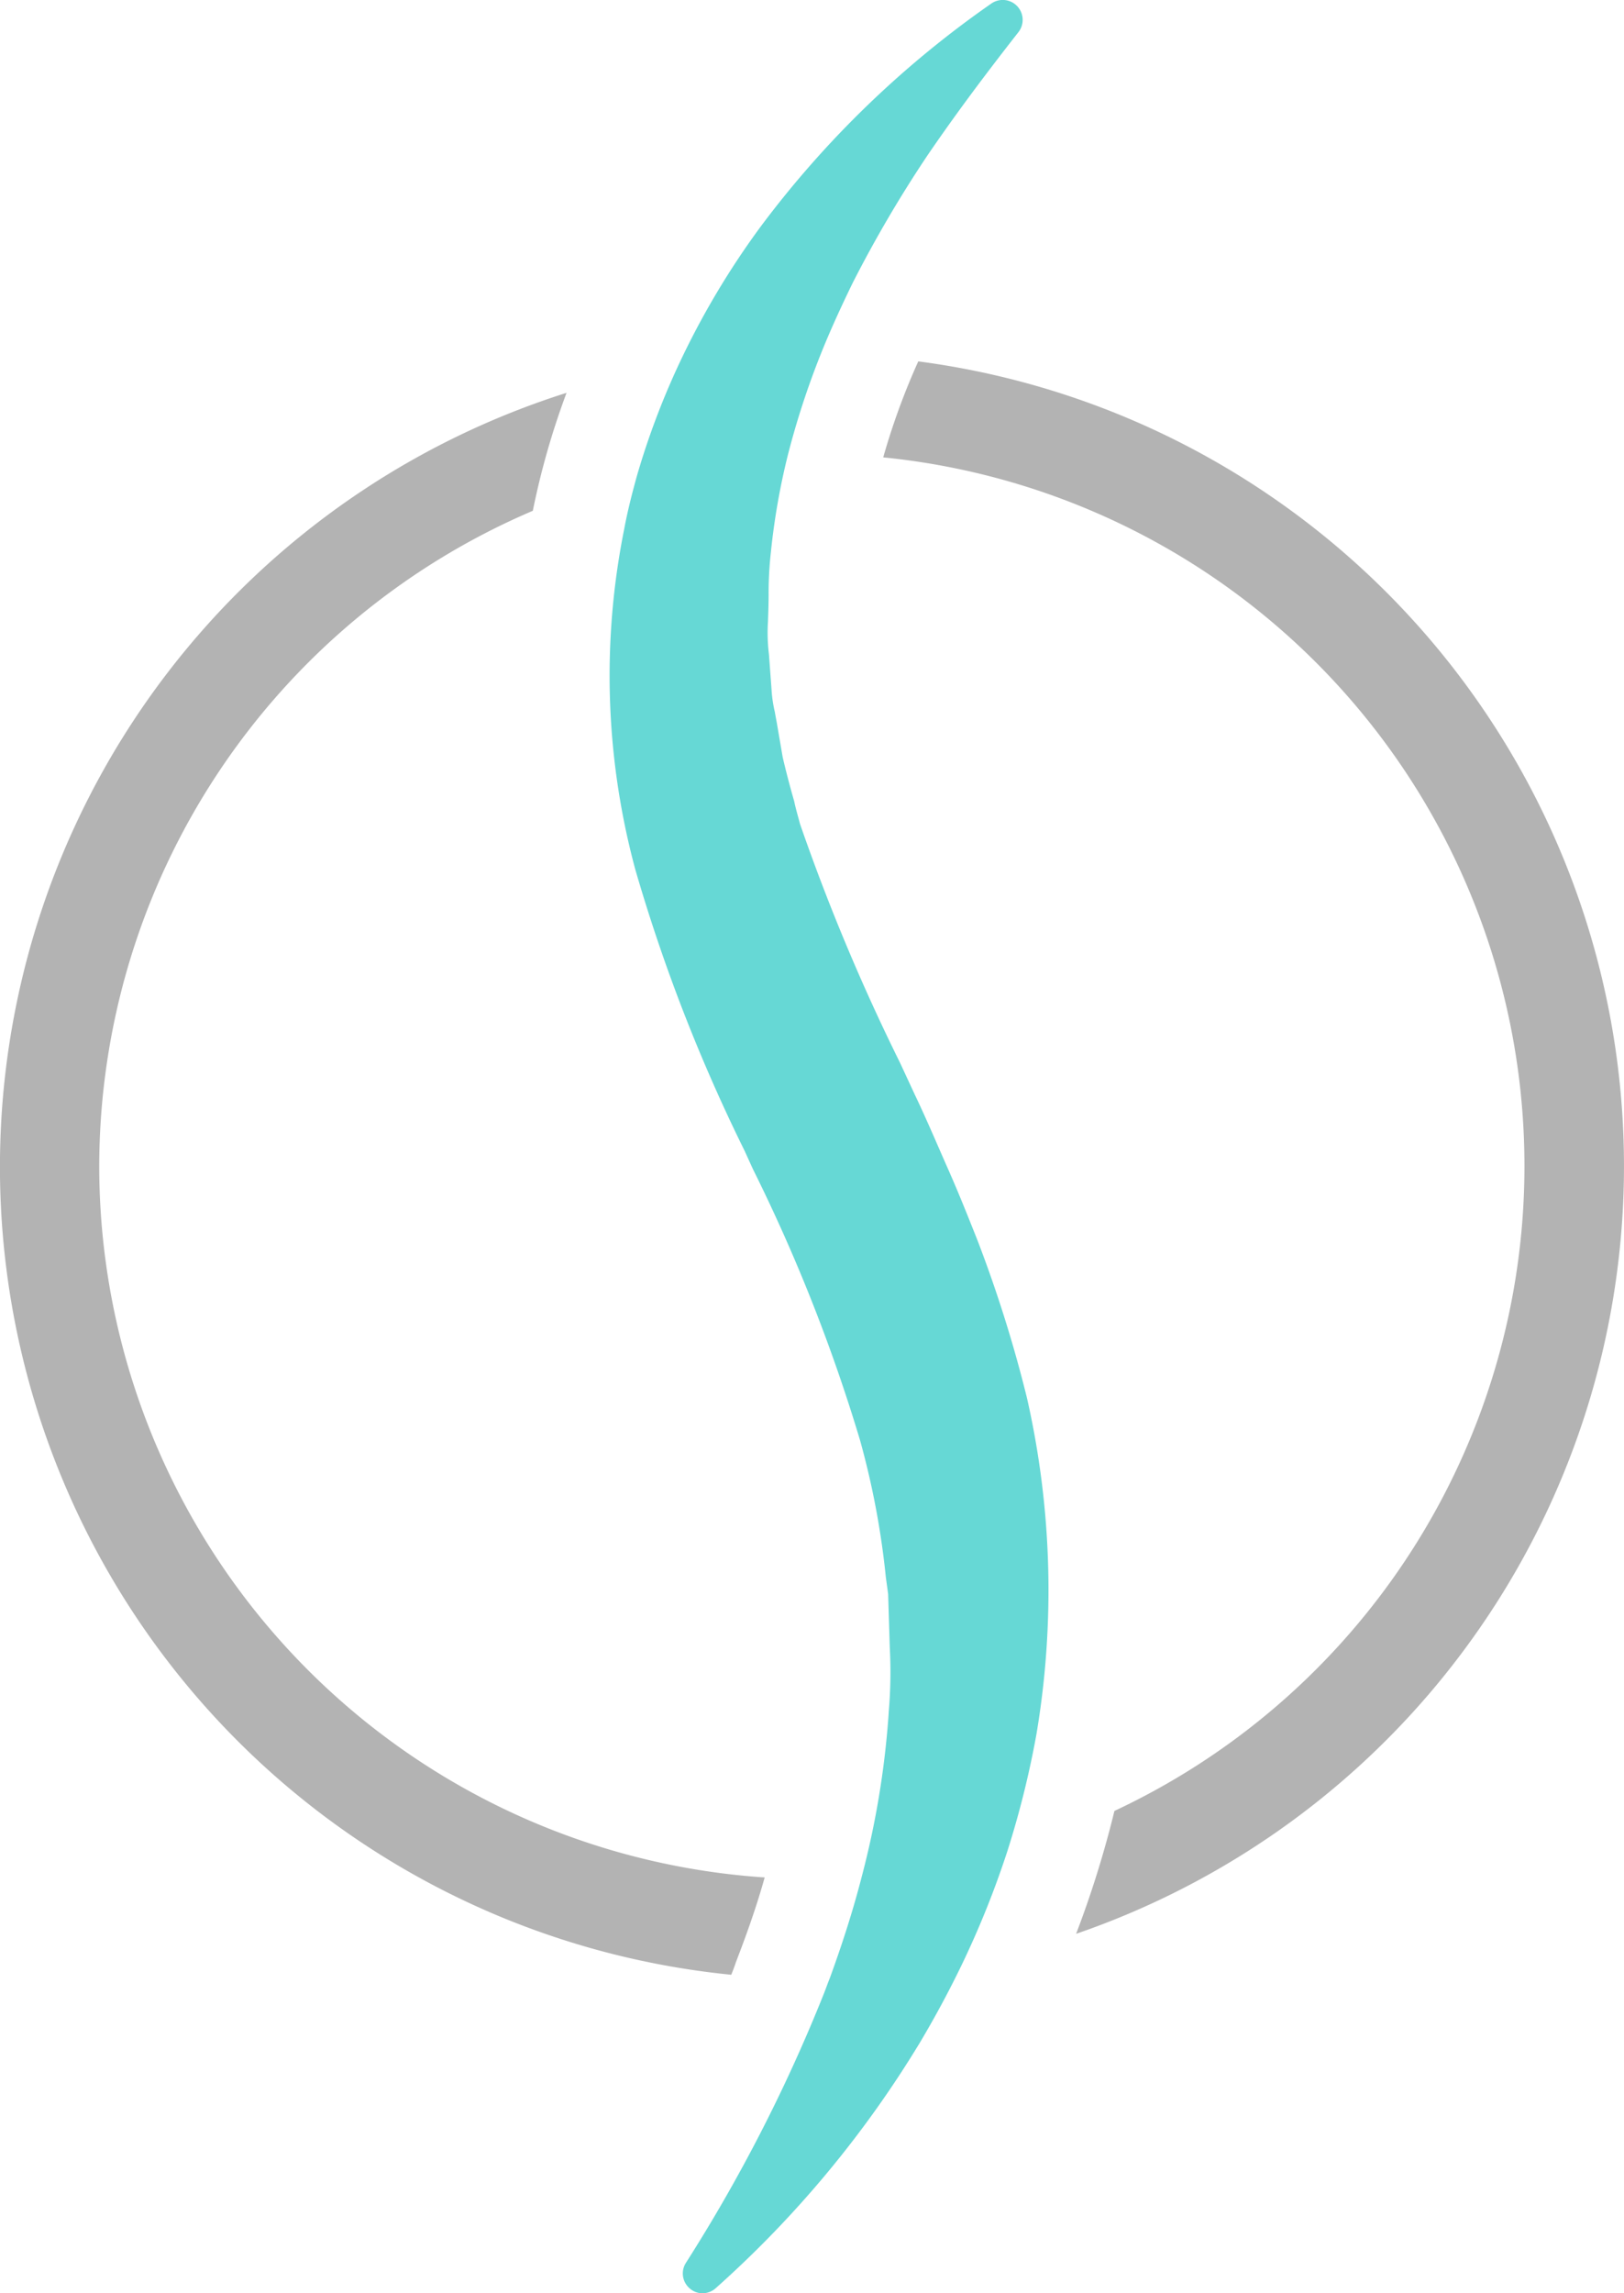 <svg xmlns="http://www.w3.org/2000/svg" width="49.59" height="69.989" viewBox="0 0 49.59 69.989"><defs><style>.cls-1{fill:#66d8d5;}.cls-2{fill:#b3b3b3;}</style></defs><g id="Layer_2" data-name="Layer 2"><g id="Layer_1-2" data-name="Layer 1"><g id="Page-1"><g id="logo-silverlake-fixedmenu"><path id="Path" class="cls-1" d="M29.85,37.859c-.29-.73-.6-1.51-.94-2.27-.33-.75-.64-1.48-.98-2.19l-.45-.97a62.613,62.613,0,0,1-3.05-7.28c-.06-.23-.13-.46-.18-.7-.13-.45-.25-.91-.35-1.34l-.18-1.05c-.02-.11-.04-.21-.06-.33a3.986,3.986,0,0,1-.1-.68l-.08-1.08a5.408,5.408,0,0,1-.03-.99c.01-.27.02-.55.02-.82a11.258,11.258,0,0,1,.07-1.31,21.025,21.025,0,0,1,.52-2.97,24.993,24.993,0,0,1,.99-3.04c.29-.73.63-1.47.99-2.21a38.008,38.008,0,0,1,2.29-3.9c.82-1.2,1.69-2.37,2.77-3.75a.608.608,0,0,0-.83-.87,30.535,30.535,0,0,0-7.03,6.79,24.758,24.758,0,0,0-2.53,4.26,23.543,23.543,0,0,0-1.26,3.36c-.15.54-.29,1.09-.39,1.63a22.688,22.688,0,0,0,.34,10.39,52.164,52.164,0,0,0,3.34,8.59l.25.55a52.4,52.4,0,0,1,3.27,8.27,24.922,24.922,0,0,1,.79,4.19l.07.51.05,1.63a14.031,14.031,0,0,1-.03,1.94l-.01.16a26.634,26.634,0,0,1-.82,4.91c-.26,1.01-.59,2.04-.97,3.08-.07.17-.13.35-.2.52a49.167,49.167,0,0,1-4.2,8.18.6.6,0,0,0,.13.78.579.579,0,0,0,.38.14.603.603,0,0,0,.4-.15,32.746,32.746,0,0,0,6.24-7.5q.705-1.185,1.29-2.4a28.057,28.057,0,0,0,1.38-3.44,28.363,28.363,0,0,0,.89-3.58,26.504,26.504,0,0,0-.29-10.25A40.275,40.275,0,0,0,29.85,37.859Z"/><path id="Shape" class="cls-2" d="M28.04,11.029a21.244,21.244,0,0,0-1.07,2.93,21.733,21.733,0,0,1,7.06,41.31,31.271,31.271,0,0,1-1.17,3.75,24.771,24.771,0,0,0-4.82-47.99ZM3.03,35.599a21.78,21.78,0,0,1,13.24-20.01h0a23.666,23.666,0,0,1,1.03-3.6,24.778,24.778,0,0,0,5.03,48.28c.05-.13.1-.25.14-.38.34-.88.64-1.73.88-2.59A21.77,21.77,0,0,1,3.03,35.599Z"/></g></g></g></g></svg>